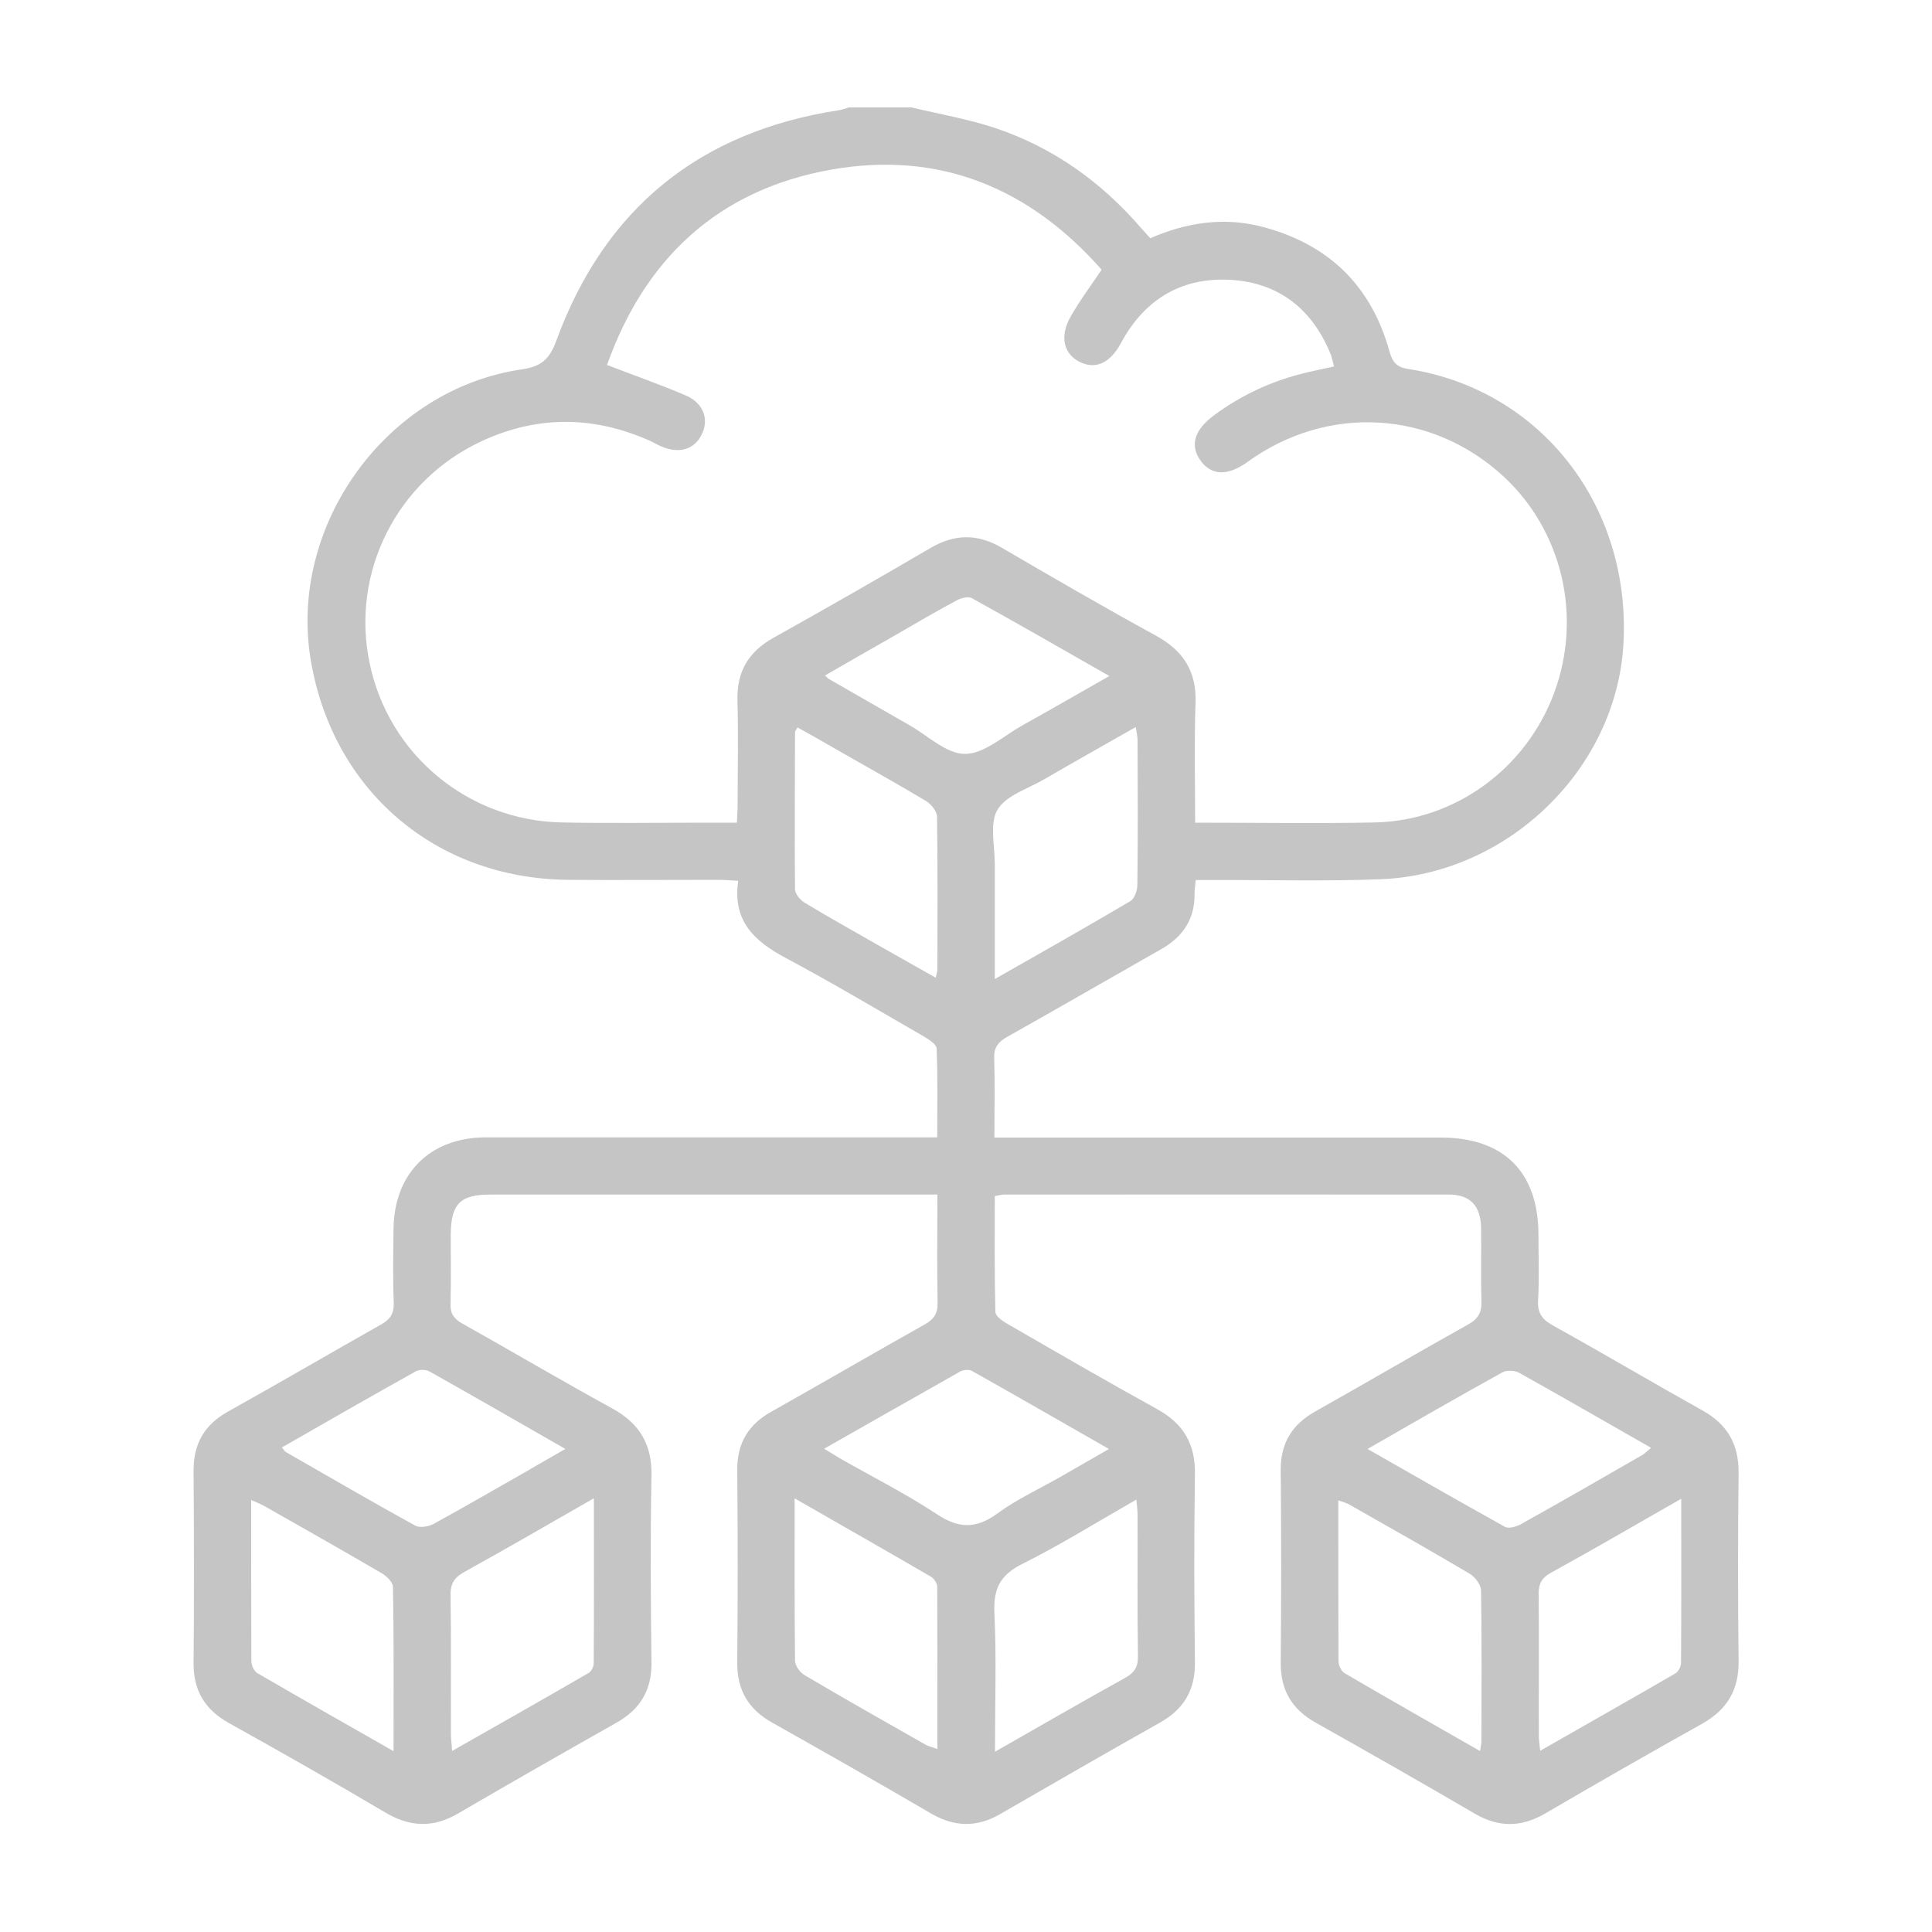 <?xml version="1.0" encoding="UTF-8"?><svg id="Camada_1" xmlns="http://www.w3.org/2000/svg" viewBox="0 0 100 100"><defs><style>.cls-1{fill:#c5c5c5;}</style></defs><path class="cls-1" d="M47.22,5.57c1.43,.34,2.88,.59,4.27,1.05,3,1,5.5,2.78,7.57,5.18,.15,.17,.31,.34,.48,.53,1.86-.81,3.79-1.11,5.76-.6,3.42,.88,5.66,3.02,6.61,6.43,.16,.58,.37,.85,.99,.94,6.83,1.06,11.52,7.06,11.13,14.21-.35,6.47-5.96,11.95-12.59,12.2-2.86,.11-5.73,.03-8.59,.04-.31,0-.62,0-.96,0-.03,.31-.06,.51-.06,.7,.02,1.32-.6,2.24-1.73,2.88-2.66,1.51-5.32,3.05-7.99,4.55-.45,.26-.67,.54-.65,1.08,.04,1.33,.01,2.66,.01,4.12,.39,0,.72,0,1.06,0,7.35,0,14.7,0,22.05,0,3.26,0,5.05,1.79,5.05,5.04,0,1.13,.05,2.26-.02,3.38-.04,.69,.24,1.02,.81,1.33,2.58,1.43,5.11,2.93,7.69,4.37,1.3,.72,1.89,1.75,1.88,3.24-.04,3.24-.04,6.48,0,9.72,.02,1.49-.58,2.52-1.87,3.25-2.72,1.52-5.43,3.07-8.13,4.65-1.25,.73-2.42,.74-3.68,0-2.72-1.59-5.46-3.15-8.2-4.69-1.23-.69-1.83-1.67-1.82-3.1,.03-3.33,.03-6.65,0-9.98-.01-1.39,.58-2.35,1.78-3.03,2.65-1.49,5.26-3.02,7.91-4.5,.53-.29,.72-.63,.7-1.23-.04-1.27,0-2.55-.02-3.82-.03-1.11-.58-1.68-1.67-1.68-7.67-.01-15.33,0-23,0-.14,0-.28,.04-.5,.08,0,2.01-.02,4,.03,5.99,0,.22,.37,.48,.62,.62,2.58,1.49,5.15,2.98,7.76,4.42,1.36,.75,1.98,1.81,1.95,3.38-.05,3.24-.04,6.48,0,9.72,.02,1.42-.57,2.42-1.79,3.11-2.77,1.56-5.53,3.15-8.28,4.74-1.22,.71-2.38,.68-3.6-.03-2.72-1.59-5.46-3.15-8.2-4.69-1.23-.69-1.83-1.67-1.82-3.1,.03-3.33,.03-6.65,0-9.98-.01-1.39,.57-2.36,1.78-3.03,2.65-1.49,5.27-3.02,7.91-4.5,.49-.27,.7-.58,.68-1.15-.04-1.82-.01-3.64-.01-5.58h-.91c-7.41,0-14.81,0-22.22,0-1.58,0-2.05,.48-2.06,2.09,0,1.19,.02,2.37-.01,3.56-.02,.5,.17,.78,.6,1.02,2.6,1.46,5.16,2.97,7.77,4.4,1.42,.78,2.07,1.87,2.03,3.51-.06,3.21-.04,6.42,0,9.63,.02,1.43-.57,2.42-1.8,3.12-2.74,1.55-5.48,3.11-8.2,4.7-1.28,.75-2.47,.72-3.75-.03-2.69-1.59-5.4-3.13-8.13-4.65-1.23-.69-1.83-1.67-1.82-3.1,.03-3.33,.02-6.65,0-9.98,0-1.39,.57-2.36,1.77-3.03,2.65-1.48,5.27-3.01,7.91-4.5,.49-.27,.7-.57,.68-1.15-.05-1.27-.03-2.55-.01-3.82,.03-2.86,1.89-4.72,4.75-4.73,7.52,0,15.05,0,22.57,0,.23,0,.46,0,.82,0,0-1.57,.03-3.09-.03-4.6,0-.21-.39-.46-.64-.61-2.38-1.37-4.74-2.78-7.16-4.07-1.61-.86-2.78-1.9-2.47-4-.4-.02-.7-.05-1.01-.05-2.6,0-5.21,.02-7.81,0-6.84-.07-12.15-4.61-13.3-11.34-1.19-6.99,3.89-14.05,10.91-15.08,1.01-.15,1.44-.51,1.8-1.5,2.51-6.85,7.43-10.82,14.65-11.92,.17-.03,.33-.09,.49-.14,1.1,0,2.2,0,3.3,0Zm14.62,37.01c3.2,0,6.27,.05,9.33-.01,4.15-.09,7.82-2.79,9.27-6.7,1.47-3.95,.43-8.4-2.63-11.22-3.72-3.43-9.11-3.73-13.24-.74-1.02,.74-1.87,.71-2.43-.07-.56-.78-.33-1.58,.69-2.34,1.46-1.08,3.08-1.82,4.85-2.23,.44-.1,.88-.2,1.37-.3-.08-.29-.12-.52-.21-.72-.98-2.33-2.74-3.66-5.25-3.77-2.5-.11-4.38,1.06-5.57,3.28-.56,1.04-1.33,1.39-2.16,.96-.81-.42-1.02-1.31-.45-2.32,.46-.82,1.03-1.58,1.61-2.44-3.73-4.23-8.39-6.17-14-5.18-5.86,1.04-9.65,4.62-11.6,10.11,1.42,.55,2.78,1.02,4.1,1.59,.9,.4,1.18,1.22,.81,1.99-.38,.81-1.2,1.04-2.14,.62-.18-.08-.36-.19-.54-.27-2.91-1.3-5.83-1.33-8.73,.02-4.39,2.04-6.77,6.79-5.79,11.48,.98,4.73,5.08,8.15,9.95,8.25,2.52,.05,5.03,.01,7.55,.01,.48,0,.97,0,1.51,0,.02-.38,.04-.66,.04-.95,0-1.79,.04-3.59-.01-5.38-.04-1.5,.58-2.52,1.87-3.24,2.72-1.52,5.43-3.07,8.13-4.65,1.25-.73,2.43-.74,3.68-.01,2.64,1.54,5.29,3.08,7.98,4.55,1.42,.78,2.11,1.85,2.05,3.49-.07,2.02-.02,4.04-.02,6.17Zm-31.1,34.97c-2.34,1.34-4.51,2.6-6.7,3.81-.52,.29-.73,.6-.72,1.21,.04,2.4,.01,4.8,.02,7.2,0,.25,.04,.49,.06,.86,2.43-1.38,4.76-2.7,7.07-4.04,.14-.08,.26-.32,.26-.48,.02-2.8,.01-5.59,.01-8.55Zm45.87,13.07c.04-.26,.07-.37,.07-.48,0-2.6,.02-5.2-.02-7.8,0-.31-.31-.72-.6-.89-2.06-1.22-4.15-2.4-6.23-3.58-.16-.09-.34-.13-.56-.21,0,2.83,0,5.58,.01,8.32,0,.21,.14,.52,.31,.62,2.29,1.34,4.6,2.65,7.01,4.03Zm-35.48-13.07c0,2.92-.01,5.67,.02,8.41,0,.26,.27,.62,.52,.76,2.06,1.22,4.14,2.39,6.23,3.58,.16,.09,.35,.13,.62,.23,0-2.87,0-5.63-.01-8.4,0-.18-.17-.44-.34-.53-2.29-1.33-4.59-2.64-7.03-4.04Zm45.9,.02c-2.36,1.35-4.55,2.62-6.76,3.84-.47,.26-.63,.56-.63,1.09,.03,2.45,0,4.91,.01,7.37,0,.21,.04,.43,.07,.75,2.39-1.37,4.7-2.67,6.99-4,.16-.09,.3-.36,.3-.55,.02-2.77,.01-5.54,.01-8.5Zm-35.53-26.9c2.48-1.41,4.76-2.7,7.01-4.03,.22-.13,.36-.56,.36-.85,.03-2.48,.02-4.97,.01-7.45,0-.21-.05-.42-.09-.71-1.65,.94-3.2,1.81-4.75,2.71-.84,.49-1.97,.83-2.41,1.57-.42,.71-.14,1.85-.14,2.8,0,1.93,0,3.86,0,5.97Zm-31.13,39.98c0-2.97,.02-5.74-.03-8.51,0-.25-.34-.57-.6-.72-2.02-1.18-4.05-2.33-6.08-3.48-.18-.1-.39-.18-.66-.3,0,2.85,0,5.59,.01,8.33,0,.22,.14,.53,.31,.63,2.29,1.33,4.59,2.64,7.05,4.04Zm31.13,.02c2.37-1.35,4.54-2.61,6.73-3.82,.49-.27,.68-.57,.67-1.14-.04-2.43-.01-4.86-.02-7.28,0-.24-.03-.48-.06-.81-2.02,1.15-3.91,2.33-5.89,3.32-1.15,.57-1.52,1.28-1.46,2.54,.11,2.33,.03,4.67,.03,7.2Zm-3.06-40.08c.04-.22,.08-.32,.08-.43,0-2.63,.02-5.25-.02-7.88,0-.28-.3-.66-.57-.82-1.48-.89-3-1.73-4.5-2.59-.71-.41-1.43-.82-2.15-1.22-.08,.15-.13,.19-.13,.24,0,2.71-.03,5.43,0,8.14,0,.24,.27,.55,.49,.69,1.31,.79,2.64,1.53,3.97,2.29,.92,.52,1.84,1.04,2.81,1.59Zm-5.75-15.64c.11,.1,.14,.15,.19,.18,1.4,.8,2.8,1.61,4.2,2.41,.95,.54,1.91,1.49,2.87,1.48,.99,0,1.98-.92,2.96-1.47,1.47-.82,2.93-1.66,4.51-2.56-2.46-1.4-4.78-2.74-7.12-4.03-.18-.1-.55-.01-.77,.11-1.07,.57-2.11,1.18-3.16,1.79-1.22,.7-2.44,1.39-3.68,2.11Zm-.04,40.03c.35,.21,.61,.38,.87,.53,1.65,.94,3.36,1.8,4.95,2.85,1.14,.76,2.04,.79,3.15-.02,1.02-.75,2.19-1.28,3.29-1.91,.79-.45,1.59-.91,2.49-1.43-2.45-1.4-4.76-2.73-7.09-4.04-.16-.09-.46-.06-.63,.04-2.31,1.3-4.61,2.62-7.03,3.99Zm-13.4,.01c-2.42-1.39-4.72-2.71-7.03-4.01-.18-.1-.52-.1-.7,0-2.31,1.29-4.61,2.61-6.93,3.94,.1,.11,.14,.2,.21,.24,2.23,1.28,4.45,2.57,6.7,3.81,.23,.12,.66,.05,.92-.08,1.57-.86,3.12-1.76,4.67-2.64,.69-.4,1.38-.8,2.17-1.25Zm41.52,0c2.47,1.41,4.79,2.74,7.13,4.04,.18,.1,.55,0,.77-.11,2.12-1.18,4.22-2.39,6.32-3.6,.16-.09,.28-.23,.47-.38-2.33-1.33-4.58-2.63-6.84-3.89-.22-.12-.63-.14-.85-.02-2.3,1.27-4.57,2.58-6.99,3.97Z"/></svg>